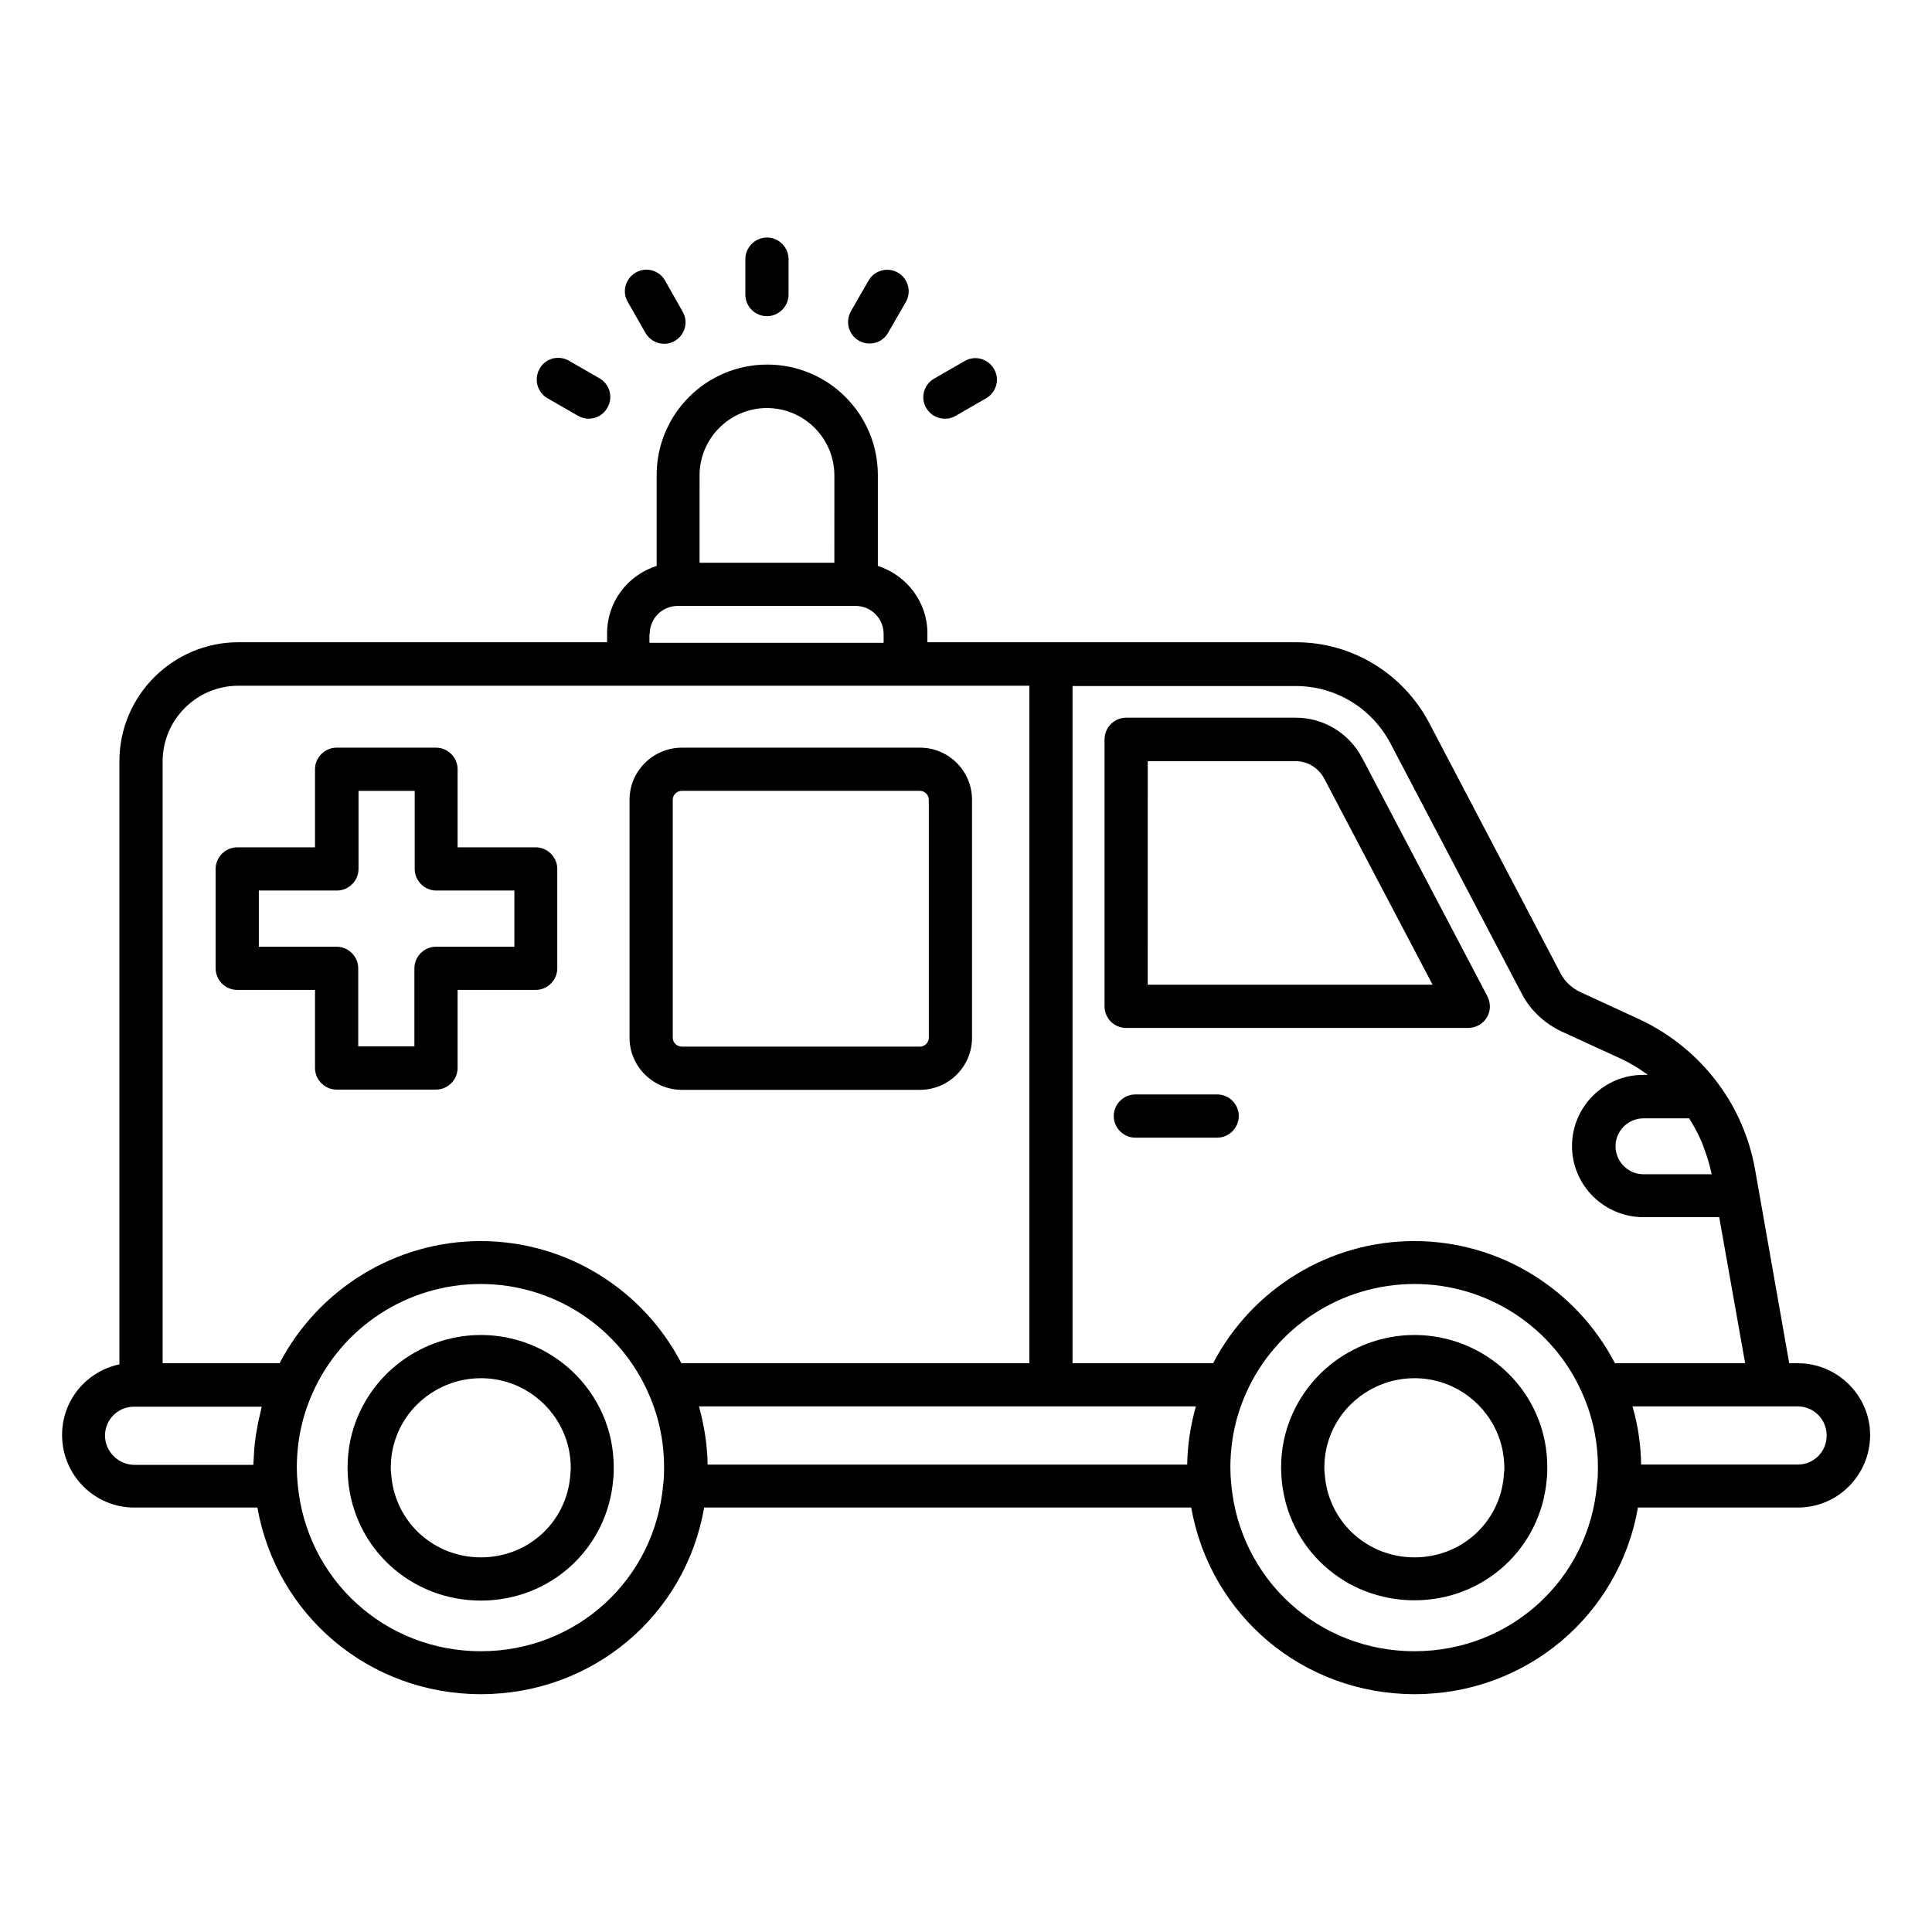 <?xml version="1.0" encoding="UTF-8"?>
<!-- Uploaded to: ICON Repo, www.iconrepo.com, Generator: ICON Repo Mixer Tools -->
<svg fill="#000000" width="800px" height="800px" version="1.1" viewBox="144 144 512 512" xmlns="http://www.w3.org/2000/svg">
 <g>
  <path d="m442.44 416.41h90.688c1.984 0 3.894-1.07 4.887-2.75 1.07-1.754 1.07-3.816 0.152-5.648l-33.207-63.207c-3.512-6.566-10.23-10.609-17.559-10.609h-44.961c-3.129 0-5.727 2.594-5.727 5.727v70.762c0 3.207 2.598 5.727 5.727 5.727zm5.723-70.688h39.234c3.129 0 5.953 1.754 7.481 4.504l28.777 54.73h-75.496z"/>
  <path d="m518.85 497.79c-13.969 0-26.719 8.246-32.367 20.992-1.984 4.426-2.977 9.238-2.977 14.121 0 1.07 0.078 2.137 0.152 3.207 1.602 18.242 16.719 31.984 35.191 31.984 18.398 0 33.434-13.742 35.039-31.906l0.078-0.84c0.078-0.762 0.078-1.527 0.078-2.519 0-4.961-0.992-9.77-2.977-14.199-5.578-12.598-18.25-20.84-32.219-20.84zm23.742 36.41-0.078 0.992c-1.07 12.289-11.223 21.527-23.664 21.527-12.441 0-22.672-9.312-23.738-21.602-0.078-0.762-0.152-1.449-0.152-2.137 0-3.359 0.688-6.566 1.984-9.543 3.816-8.625 12.441-14.199 21.906-14.199 9.465 0 17.938 5.574 21.754 14.121 1.375 3.055 2.062 6.258 2.062 9.922 0 0.309 0 0.535-0.074 0.918z"/>
  <path d="m271.45 497.79c-13.969 0-26.719 8.246-32.367 20.992-1.984 4.426-2.977 9.238-2.977 14.199 0 1.07 0.078 2.137 0.152 3.207 1.602 18.242 16.719 31.984 35.191 31.984 18.398 0 33.434-13.742 35.039-31.906l0.078-0.84c0.078-0.762 0.078-1.527 0.078-2.519 0-4.961-0.992-9.77-2.977-14.199-5.652-12.676-18.246-20.918-32.219-20.918zm23.742 36.41-0.078 0.992c-1.07 12.289-11.223 21.527-23.664 21.527-12.441 0-22.672-9.312-23.738-21.602-0.078-0.762-0.152-1.449-0.152-2.137 0-3.359 0.688-6.566 1.984-9.543 3.816-8.625 12.441-14.199 21.906-14.199 9.465 0 17.938 5.574 21.754 14.121 1.375 3.055 2.062 6.258 2.062 9.848-0.074 0.305 0 0.609-0.074 0.992z"/>
  <path d="m620.45 505.27h-2.289l-9.082-51.527c-1.449-8.09-4.809-15.953-9.77-22.594-5.418-7.328-12.594-13.129-20.688-16.945l-15.727-7.25c-2.289-1.07-4.199-2.824-5.266-4.887l-34.961-66.641c-6.945-13.055-20.457-21.223-35.191-21.223h-97.707v-2.367c0-8.398-5.574-15.418-13.129-17.863v-24.047c0-16.184-13.129-29.312-29.312-29.312-16.184 0-29.312 13.129-29.312 29.312v24.047c-7.633 2.441-13.129 9.465-13.129 17.863v2.367h-97.715c-17.328 0-31.527 14.121-31.527 31.527v159.84c-8.703 1.832-15.191 9.465-15.191 18.703 0 10.609 8.551 19.238 19.082 19.238l32.676-0.004c5.039 28.551 29.617 49.465 59.234 49.465 29.695 0 54.273-20.992 59.16-49.465h129.08c5.039 28.551 29.617 49.465 59.234 49.465 29.617 0 54.199-20.992 59.16-49.465h42.441c10.535 0 19.082-8.625 19.082-19.238 0.004-10.379-8.621-19.004-19.156-19.004zm-291.06-235.27c0-9.848 8.016-17.863 17.863-17.863s17.863 8.016 17.863 17.863l-0.004 23.129h-35.727zm-13.207 41.984c0-4.121 3.359-7.406 7.406-7.406h47.176c4.121 0 7.406 3.359 7.406 7.406v2.367h-62.059l-0.008-2.367zm275.41 128.32c0.152 0.23 0.23 0.383 0.383 0.609 1.223 1.984 2.289 4.047 3.207 6.258 0.152 0.383 0.23 0.688 0.383 1.07 0.762 2.062 1.449 4.199 1.91 6.336 0.078 0.23 0.078 0.383 0.152 0.609h-18.09c-1.984 0-3.816-0.762-5.191-2.137-1.449-1.449-2.215-3.359-2.215-5.266 0-4.121 3.359-7.406 7.406-7.406h12.055zm-79.156-99.391 34.961 66.641c2.215 4.199 5.953 7.711 10.535 9.848l15.801 7.25c2.441 1.145 4.809 2.594 6.945 4.199h-1.223c-10.383 0-18.855 8.473-18.855 18.855 0 4.961 1.91 9.695 5.574 13.359 3.586 3.512 8.32 5.496 13.281 5.496h20.152l6.871 38.703h-34.504c-10.305-19.77-30.688-32.367-53.207-32.367-22.52 0-42.977 12.672-53.281 32.367h-37.25v-179.46h59.16c10.535 0 20.074 5.801 25.039 15.113zm-183.21 175.8h131.68c-1.375 4.961-2.215 10.152-2.289 15.418h-127.09c-0.078-5.266-0.918-10.379-2.293-15.418zm-142.13-170.91c0-11.07 9.008-20.074 20.074-20.074h209.62v179.54h-92.215c-10.305-19.77-30.688-32.367-53.207-32.367-22.52 0-42.977 12.672-53.281 32.367h-30.988zm-15.27 178.62c0-4.199 3.434-7.633 7.633-7.633h33.895c-0.152 0.457-0.152 0.918-0.305 1.375-0.383 1.602-0.762 3.207-0.992 4.809-0.152 0.762-0.305 1.602-0.383 2.367-0.23 1.754-0.383 3.586-0.457 5.418 0 0.457-0.078 0.918-0.078 1.449h-31.602c-4.199-0.078-7.711-3.512-7.711-7.785zm99.617 57.172c-25.418 0-46.258-19.008-48.551-44.273-0.152-1.449-0.23-2.902-0.23-4.426 0-6.871 1.375-13.434 4.121-19.617 7.785-17.633 25.266-29.008 44.578-29.008s36.793 11.375 44.504 29.008c2.75 6.184 4.121 12.746 4.121 19.617 0 1.375 0 2.824-0.23 4.426-2.129 25.266-22.969 44.273-48.312 44.273zm247.4 0c-25.418 0-46.258-19.008-48.551-44.273-0.152-1.449-0.23-2.902-0.23-4.426 0-6.871 1.375-13.434 4.121-19.617 7.785-17.633 25.344-29.008 44.656-29.008s36.793 11.375 44.504 29.008c2.75 6.184 4.121 12.746 4.121 19.617 0 1.375 0 2.824-0.23 4.426-2.133 25.266-22.973 44.273-48.391 44.273zm101.6-49.465h-41.527c-0.078-5.266-0.84-10.457-2.289-15.418h43.816c4.199 0 7.633 3.434 7.633 7.633 0.078 4.352-3.434 7.785-7.633 7.785z"/>
  <path d="m466.56 434.04h-21.68c-3.129 0-5.727 2.594-5.727 5.727 0 3.129 2.594 5.727 5.727 5.727h21.68c3.129 0 5.727-2.594 5.727-5.727 0-3.129-2.519-5.727-5.727-5.727z"/>
  <path d="m324.73 432.82h63.051c7.633 0 13.816-6.184 13.816-13.816v-63.051c0-7.633-6.184-13.816-13.816-13.816h-63.051c-7.633 0-13.895 6.184-13.895 13.816v63.051c0 7.633 6.258 13.816 13.895 13.816zm-2.445-76.871c0-1.297 1.07-2.367 2.441-2.367h63.051c1.297 0 2.367 1.07 2.367 2.367v63.051c0 1.297-1.07 2.367-2.367 2.367h-63.051c-1.375 0-2.441-1.07-2.441-2.367z"/>
  <path d="m227.48 406.34v20.688c0 3.129 2.594 5.727 5.727 5.727h26.336c3.129 0 5.727-2.594 5.727-5.727v-20.688h20.688c3.129 0 5.727-2.594 5.727-5.727v-26.336c0-3.129-2.594-5.727-5.727-5.727h-20.688v-20.688c0-3.129-2.594-5.727-5.727-5.727h-26.336c-3.129 0-5.727 2.594-5.727 5.727v20.688h-20.609c-3.129 0-5.727 2.594-5.727 5.727v26.336c0 3.129 2.594 5.727 5.727 5.727zm-14.883-26.336h20.688c3.129 0 5.727-2.594 5.727-5.727v-20.688h14.887v20.688c0 3.129 2.594 5.727 5.727 5.727h20.688v14.887l-20.77-0.004c-3.129 0-5.727 2.594-5.727 5.727v20.688h-14.883v-20.688c0-3.129-2.594-5.727-5.727-5.727h-20.609z"/>
  <path d="m347.25 227.79c3.129 0 5.727-2.594 5.727-5.727v-9.391c0-3.129-2.594-5.727-5.727-5.727-3.129 0-5.727 2.594-5.727 5.727v9.391c0.004 3.129 2.523 5.727 5.727 5.727z"/>
  <path d="m315.04 232.21c1.07 1.832 2.977 2.902 4.961 2.902 0.992 0 1.984-0.23 2.824-0.762 2.75-1.602 3.664-5.113 2.062-7.785l-4.656-8.25c-1.602-2.75-5.113-3.664-7.785-2.062-2.75 1.602-3.664 5.113-2.062 7.785z"/>
  <path d="m289.09 249.54 8.09 4.656c0.918 0.535 1.91 0.762 2.824 0.762 1.984 0 3.894-0.992 4.961-2.902 1.602-2.75 0.609-6.258-2.062-7.785l-8.09-4.656c-2.75-1.602-6.258-0.688-7.785 2.062-1.602 2.75-0.688 6.262 2.062 7.863z"/>
  <path d="m394.43 254.96c0.992 0 1.984-0.23 2.824-0.762l8.09-4.656c2.75-1.602 3.664-5.113 2.062-7.785-1.602-2.75-5.113-3.664-7.785-2.062l-8.09 4.656c-2.75 1.602-3.664 5.113-2.062 7.785 1.066 1.832 2.977 2.824 4.961 2.824z"/>
  <path d="m371.6 234.28c0.918 0.535 1.91 0.762 2.824 0.762 1.984 0 3.894-0.992 4.961-2.902l4.656-8.09c1.602-2.75 0.609-6.258-2.062-7.785-2.75-1.602-6.258-0.609-7.785 2.062l-4.656 8.09c-1.602 2.824-0.684 6.258 2.062 7.863z"/>
 </g>
</svg>